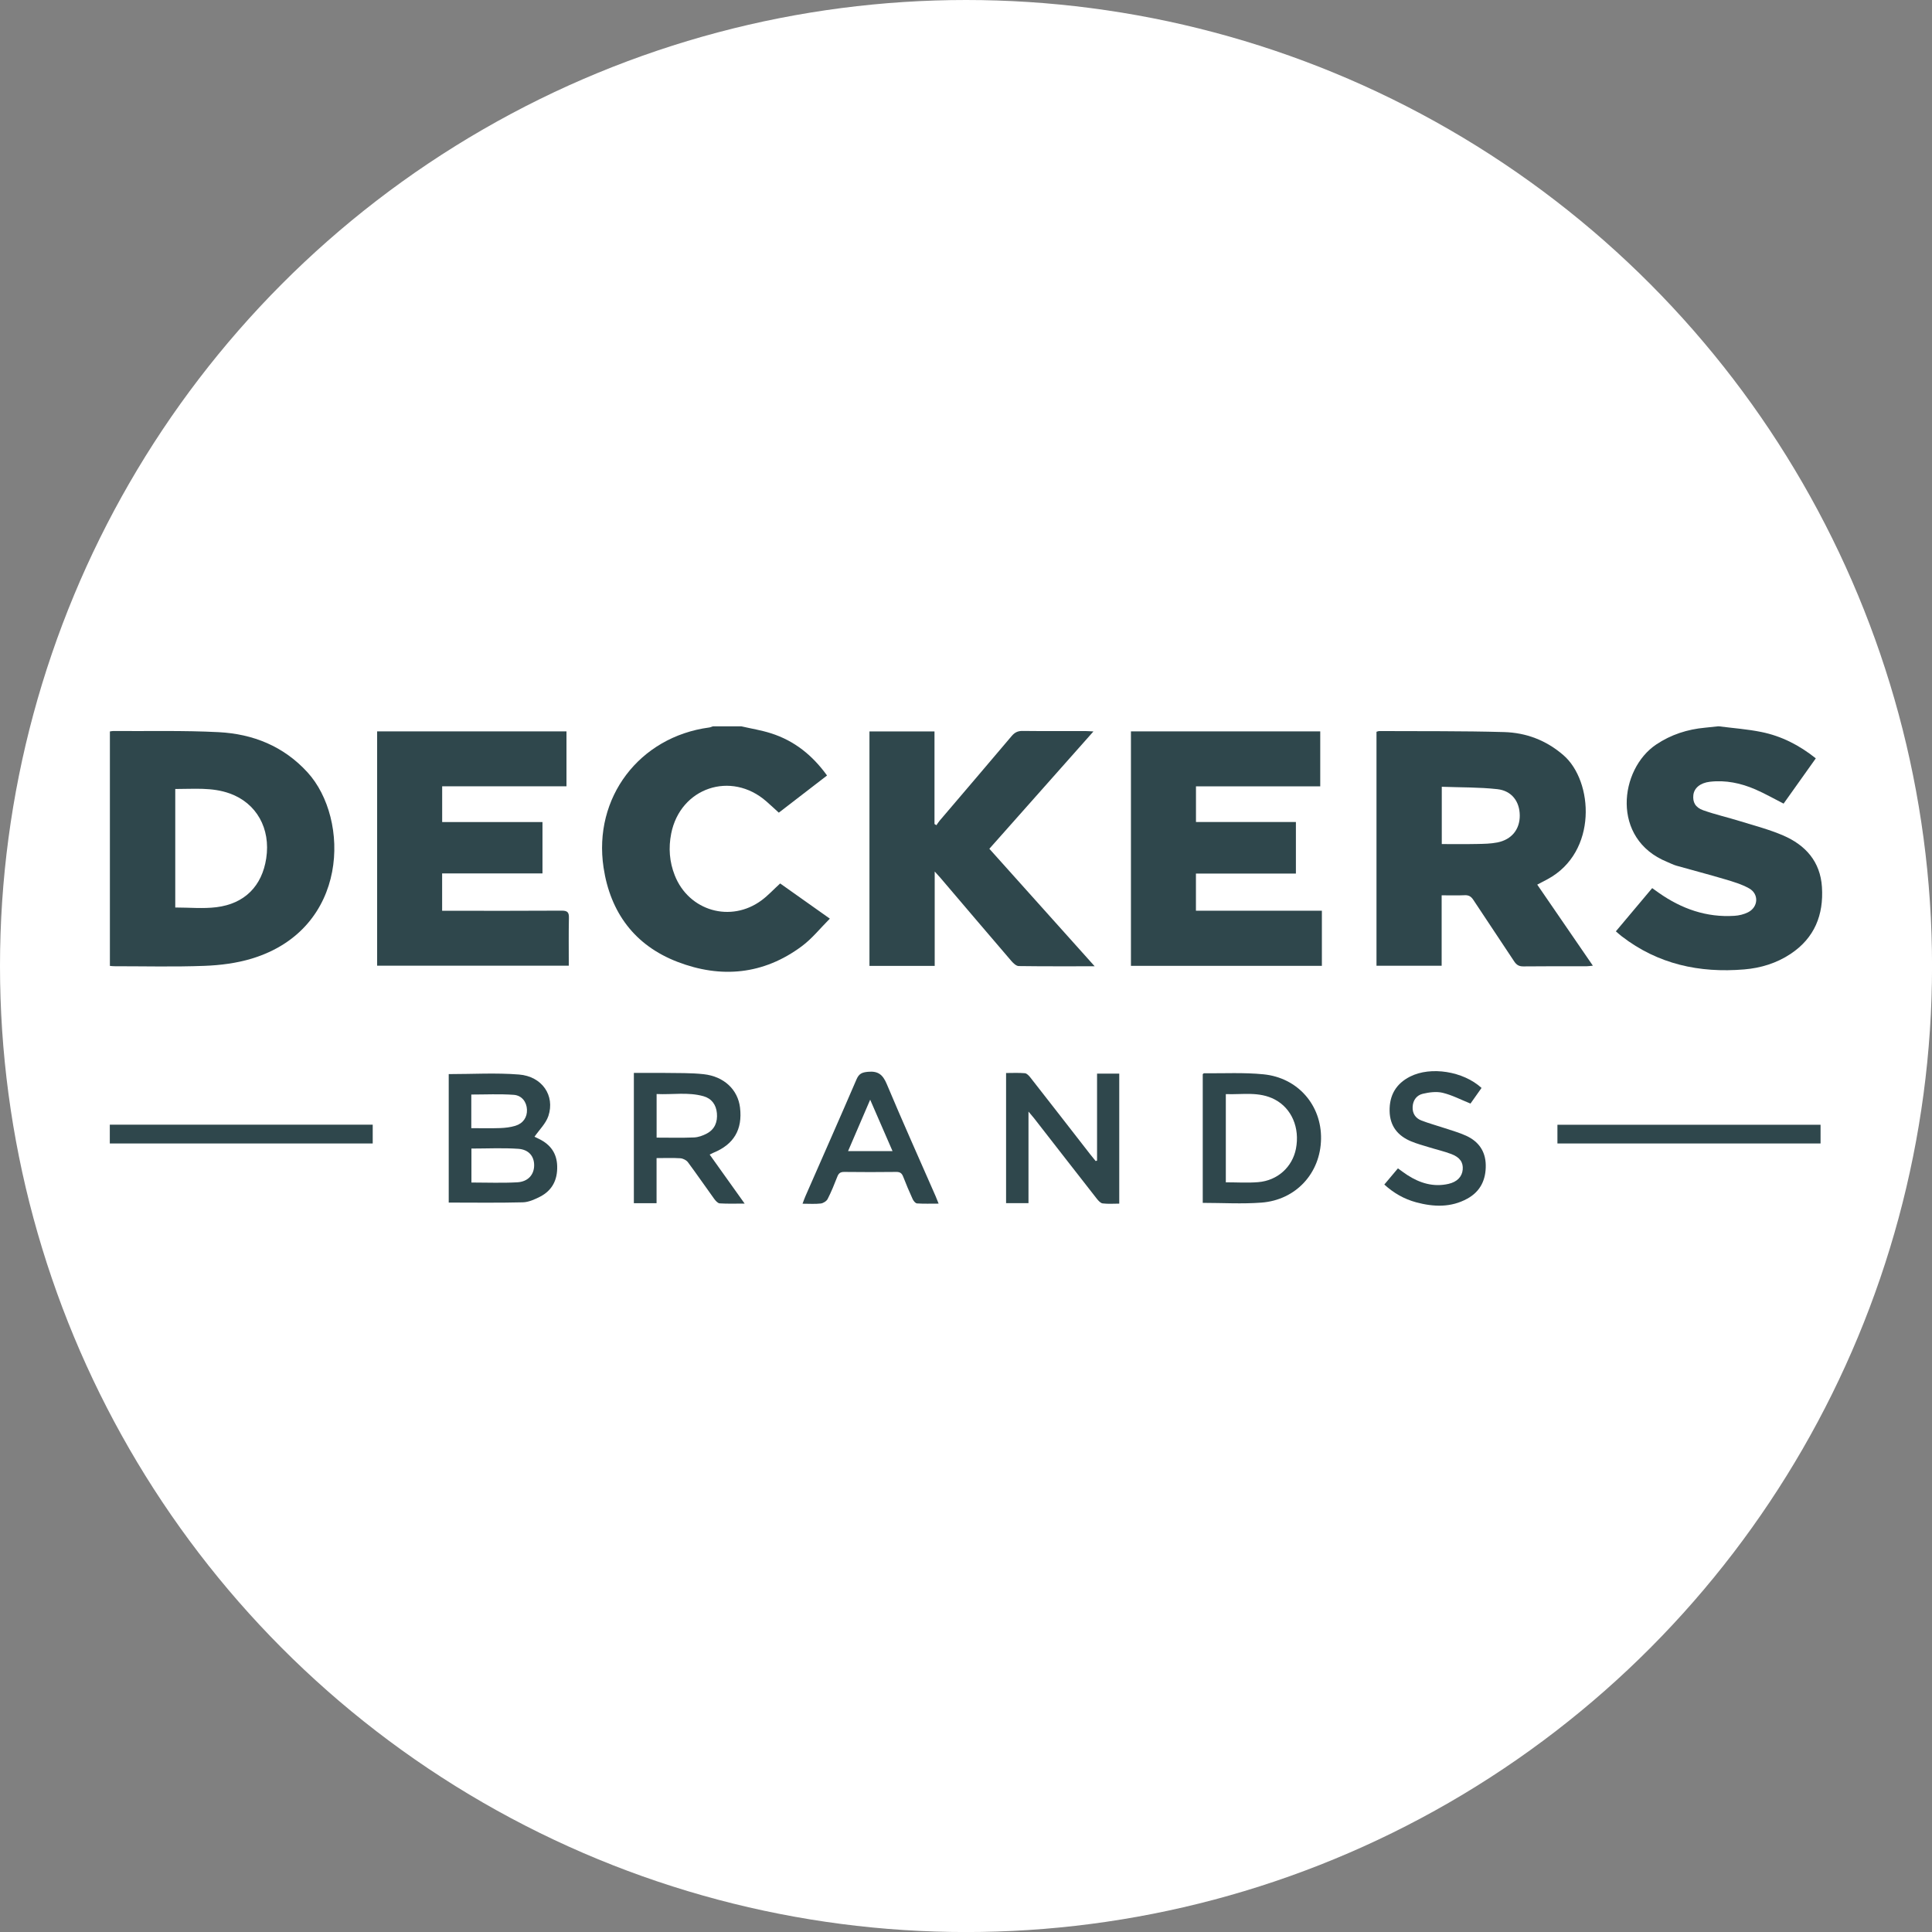 <?xml version="1.0" encoding="UTF-8"?>
<svg id="BACKGROUND" xmlns="http://www.w3.org/2000/svg" viewBox="0 0 459.57 459.57">
  <rect x="0" y="0" width="459.57" height="459.57" fill="#808080" stroke="none"/>
  <defs>
    <style>
      .cls-1 {
        fill: #fff;
      }

      .cls-1, .cls-2 {
        stroke-width: 0px;
      }

      .cls-2 {
        fill: #2f474c;
      }
    </style>
  </defs>
  <circle class="cls-1" cx="229.79" cy="229.79" r="229.79"/>
  <g>
    <path class="cls-2" d="M408.94,172.78c3.35.43,6.73.67,10.03,1.34,4.75.96,9,3.11,12.96,6.27-2.58,3.63-5.13,7.22-7.66,10.77-2.32-1.18-4.46-2.4-6.71-3.38-3.44-1.49-7.05-2.26-10.84-1.82-2.28.27-3.74,1.49-3.92,3.18-.17,1.66.44,2.92,2.34,3.6,2.87,1.02,5.86,1.69,8.78,2.6,3.43,1.06,6.93,1.97,10.21,3.38,5.34,2.29,8.87,6.21,9.26,12.28.43,6.63-1.76,12.12-7.46,15.91-3.34,2.22-7.1,3.36-11.04,3.69-10.64.89-20.51-1.23-29.13-7.88-.46-.35-.89-.75-1.39-1.18,2.89-3.44,5.72-6.81,8.64-10.28.57.41,1.08.78,1.6,1.14,5.39,3.78,11.31,5.88,17.97,5.45,1.1-.07,2.26-.35,3.23-.84,2.46-1.24,2.64-4.36.25-5.69-1.75-.98-3.74-1.57-5.69-2.15-3.85-1.15-7.75-2.15-11.61-3.25-.77-.22-1.49-.61-2.23-.91-13.37-5.45-11.33-22.05-2.55-27.92,3.53-2.36,7.4-3.6,11.59-3.99,1.01-.1,2.02-.21,3.04-.32.11,0,.22,0,.32,0Z"/>
    <path class="cls-2" d="M176.37,172.78c2.34.54,4.74.92,7.02,1.65,5.56,1.76,9.88,5.24,13.34,10.04-3.92,3.02-7.77,5.99-11.47,8.84-1.06-.96-2-1.84-2.96-2.68-8.38-7.35-20.47-3.27-22.64,7.65-.67,3.39-.43,6.72.85,9.95,3.34,8.47,13.33,11.36,20.66,5.92,1.54-1.14,2.85-2.58,4.41-4,3.74,2.65,7.57,5.37,11.82,8.37-2.28,2.28-4.23,4.75-6.67,6.56-9.11,6.78-19.23,7.71-29.6,3.71-10.16-3.91-15.95-11.74-17.56-22.42-2.51-16.63,8.51-31.1,25.13-33.32.31-.04.6-.19.9-.28,2.26,0,4.52,0,6.77,0Z"/>
    <path class="cls-2" d="M365.66,210.42c4.43,6.45,8.76,12.76,13.24,19.29-.65.06-1.09.14-1.53.14-5,0-10-.03-15,.03-1.06.01-1.64-.36-2.2-1.21-3.21-4.89-6.49-9.72-9.7-14.61-.53-.81-1.1-1.16-2.08-1.11-1.76.08-3.53.02-5.46.02v16.75h-15.5v-55.65c.2-.05.44-.17.69-.17,9.89.05,19.78-.04,29.66.24,5.25.15,10.01,1.94,14.12,5.5,7.12,6.16,8.19,23.06-3.78,29.5-.75.4-1.51.8-2.45,1.29ZM342.96,200.78c2.85,0,5.63.04,8.4-.02,1.6-.03,3.24-.05,4.8-.36,3.43-.67,5.38-3.13,5.35-6.45-.03-3.29-1.9-5.85-5.33-6.23-4.34-.48-8.74-.4-13.22-.57v13.62Z"/>
    <path class="cls-2" d="M26.15,173.99c.3-.04.51-.1.71-.1,8.38.06,16.78-.16,25.14.27,8.18.42,15.46,3.33,21.15,9.56,10.12,11.08,9.92,37.27-13.28,44.31-3.6,1.09-7.47,1.58-11.24,1.72-7.14.27-14.29.09-21.44.09-.32,0-.63-.04-1.05-.08v-55.78ZM41.69,215.87c3.38,0,6.62.32,9.78-.07,6.75-.83,10.86-5.06,11.86-11.63,1.08-7.1-2.32-13.15-8.69-15.43-4.2-1.51-8.54-1.05-12.95-1.06v28.19Z"/>
    <path class="cls-2" d="M89.71,229.72v-55.74h45.04v13.06h-29.57v8.5h23.86v12.22h-23.87v8.89c.63,0,1.25,0,1.87,0,8.87,0,17.73.03,26.6-.03,1.37,0,1.72.42,1.69,1.73-.08,3.74-.03,7.49-.03,11.36h-45.58Z"/>
    <path class="cls-2" d="M269.03,173.98h45.02v13.07h-29.56v8.48h23.77v12.27h-23.78v8.84h29.96v13.11h-45.42v-55.77Z"/>
    <path class="cls-2" d="M260.38,229.85c-6.33,0-12.19.03-18.04-.05-.59,0-1.29-.66-1.74-1.18-5.67-6.6-11.29-13.22-16.93-19.84-.33-.39-.69-.76-1.33-1.47v22.45h-15.52v-55.77h15.47v22.02c.15.09.31.18.46.28.26-.36.48-.75.77-1.08,5.71-6.7,11.43-13.39,17.11-20.11.72-.85,1.44-1.24,2.59-1.23,5,.06,10,.02,15,.03.52,0,1.04.05,1.88.09-8.35,9.41-16.49,18.59-24.76,27.91,8.27,9.23,16.52,18.43,25.06,27.96Z"/>
    <path class="cls-2" d="M106.74,255.5c5.69,0,11.24-.34,16.72.1,5.49.44,8.59,5,6.99,9.85-.6,1.8-2.16,3.29-3.31,4.95.1.05.61.29,1.12.54,2.68,1.32,4.2,3.39,4.28,6.45.09,3.25-1.16,5.77-4.07,7.27-1.27.65-2.71,1.3-4.09,1.34-5.84.15-11.68.06-17.64.06v-30.55ZM112.14,273.21v8.08c3.72,0,7.32.15,10.9-.05,2.56-.14,3.99-1.8,4.02-3.99.03-2.17-1.25-3.81-3.79-3.98-3.67-.25-7.37-.06-11.13-.06ZM112.11,268.36c2.35,0,4.6.06,6.84-.02,1.22-.04,2.47-.19,3.63-.54,1.89-.58,2.85-2.06,2.77-3.86-.07-1.78-1.19-3.37-3.15-3.51-3.33-.24-6.69-.07-10.09-.07v8Z"/>
    <path class="cls-2" d="M260.96,276.08v-20.7h5.28v30.93c-1.3,0-2.64.11-3.94-.05-.52-.06-1.05-.67-1.42-1.14-4.96-6.33-9.89-12.69-14.84-19.04-.35-.45-.73-.87-1.39-1.66v21.78h-5.33v-30.96c1.52,0,3.01-.08,4.48.05.46.04.96.59,1.3,1.02,4.76,6.08,9.5,12.18,14.24,18.28.42.54.86,1.06,1.29,1.59.11-.03.22-.07.33-.1Z"/>
    <path class="cls-2" d="M150.77,255.22c2.51,0,4.97-.03,7.43,0,3.06.05,6.14-.03,9.17.3,4.87.53,8.15,3.69,8.66,7.94.63,5.23-1.47,8.78-6.38,10.77-.24.1-.48.23-.84.41,2.74,3.83,5.43,7.6,8.32,11.66-2.22,0-4.08.07-5.93-.05-.45-.03-.96-.6-1.28-1.03-2.11-2.91-4.14-5.88-6.28-8.76-.37-.49-1.16-.89-1.79-.94-1.82-.12-3.65-.04-5.67-.04v10.73h-5.4v-30.99ZM156.19,270.61c3.09,0,5.99.08,8.88-.04,1.03-.04,2.12-.43,3.04-.92,1.92-1.01,2.61-2.77,2.42-4.86-.18-2.01-1.26-3.49-3.19-4.03-3.66-1.03-7.4-.34-11.15-.52v10.38Z"/>
    <path class="cls-2" d="M286.1,286.14v-30.62c.13-.1.21-.22.29-.22,4.72.05,9.48-.22,14.16.25,8.2.81,13.83,7.37,13.69,15.38-.13,8.11-5.95,14.52-14.19,15.14-4.58.35-9.21.06-13.96.06ZM291.59,281.24c2.68,0,5.21.17,7.71-.04,4.61-.38,8.13-3.62,8.97-7.95.96-4.98-1.02-9.6-5.03-11.71-3.73-1.96-7.7-1.13-11.65-1.28v20.97Z"/>
    <path class="cls-2" d="M223.28,286.31c-1.88,0-3.53.06-5.16-.05-.37-.03-.82-.6-1.02-1.02-.8-1.75-1.56-3.53-2.25-5.32-.31-.81-.72-1.16-1.63-1.15-4.14.05-8.27.05-12.41,0-.91-.01-1.33.33-1.64,1.14-.7,1.79-1.42,3.59-2.3,5.3-.26.51-1.04,1-1.63,1.07-1.36.16-2.76.05-4.34.05.28-.73.46-1.27.69-1.79,4.06-9.27,8.16-18.52,12.16-27.81.59-1.36,1.33-1.65,2.73-1.78,2.42-.23,3.52.7,4.45,2.9,3.75,8.93,7.72,17.77,11.61,26.65.23.52.43,1.05.74,1.83ZM206.99,261.59c-1.85,4.29-3.52,8.19-5.26,12.23h10.58c-1.77-4.07-3.46-7.96-5.32-12.23Z"/>
    <path class="cls-2" d="M329.3,281.76c1.09-1.3,2.12-2.53,3.23-3.84.8.57,1.5,1.12,2.25,1.6,3,1.93,6.22,2.91,9.79,2.09,2.05-.47,3.22-1.71,3.37-3.4.15-1.69-.65-2.92-2.72-3.7-1.7-.64-3.49-1.05-5.23-1.59-1.43-.44-2.89-.83-4.27-1.4-3.21-1.32-5.1-3.63-5.17-7.23-.07-3.75,1.52-6.5,4.87-8.2,4.9-2.49,12.65-1.28,17,2.7-.9,1.28-1.82,2.57-2.63,3.72-2.27-.91-4.37-2.02-6.61-2.56-1.48-.36-3.2-.13-4.73.23-1.42.33-2.33,1.48-2.42,3.07-.09,1.6.67,2.74,2.09,3.29,1.84.71,3.76,1.22,5.64,1.85,1.68.56,3.39,1.04,4.99,1.77,2.93,1.34,4.6,3.64,4.67,6.93.07,3.49-1.24,6.31-4.37,8.03-3.91,2.16-8.06,1.99-12.21.87-2.83-.77-5.32-2.19-7.55-4.22Z"/>
    <path class="cls-2" d="M433.06,267.55v4.45h-62.59v-4.45h62.59Z"/>
    <path class="cls-2" d="M88.66,267.53v4.47H26.12v-4.47h62.54Z"/>
  </g>
</svg>